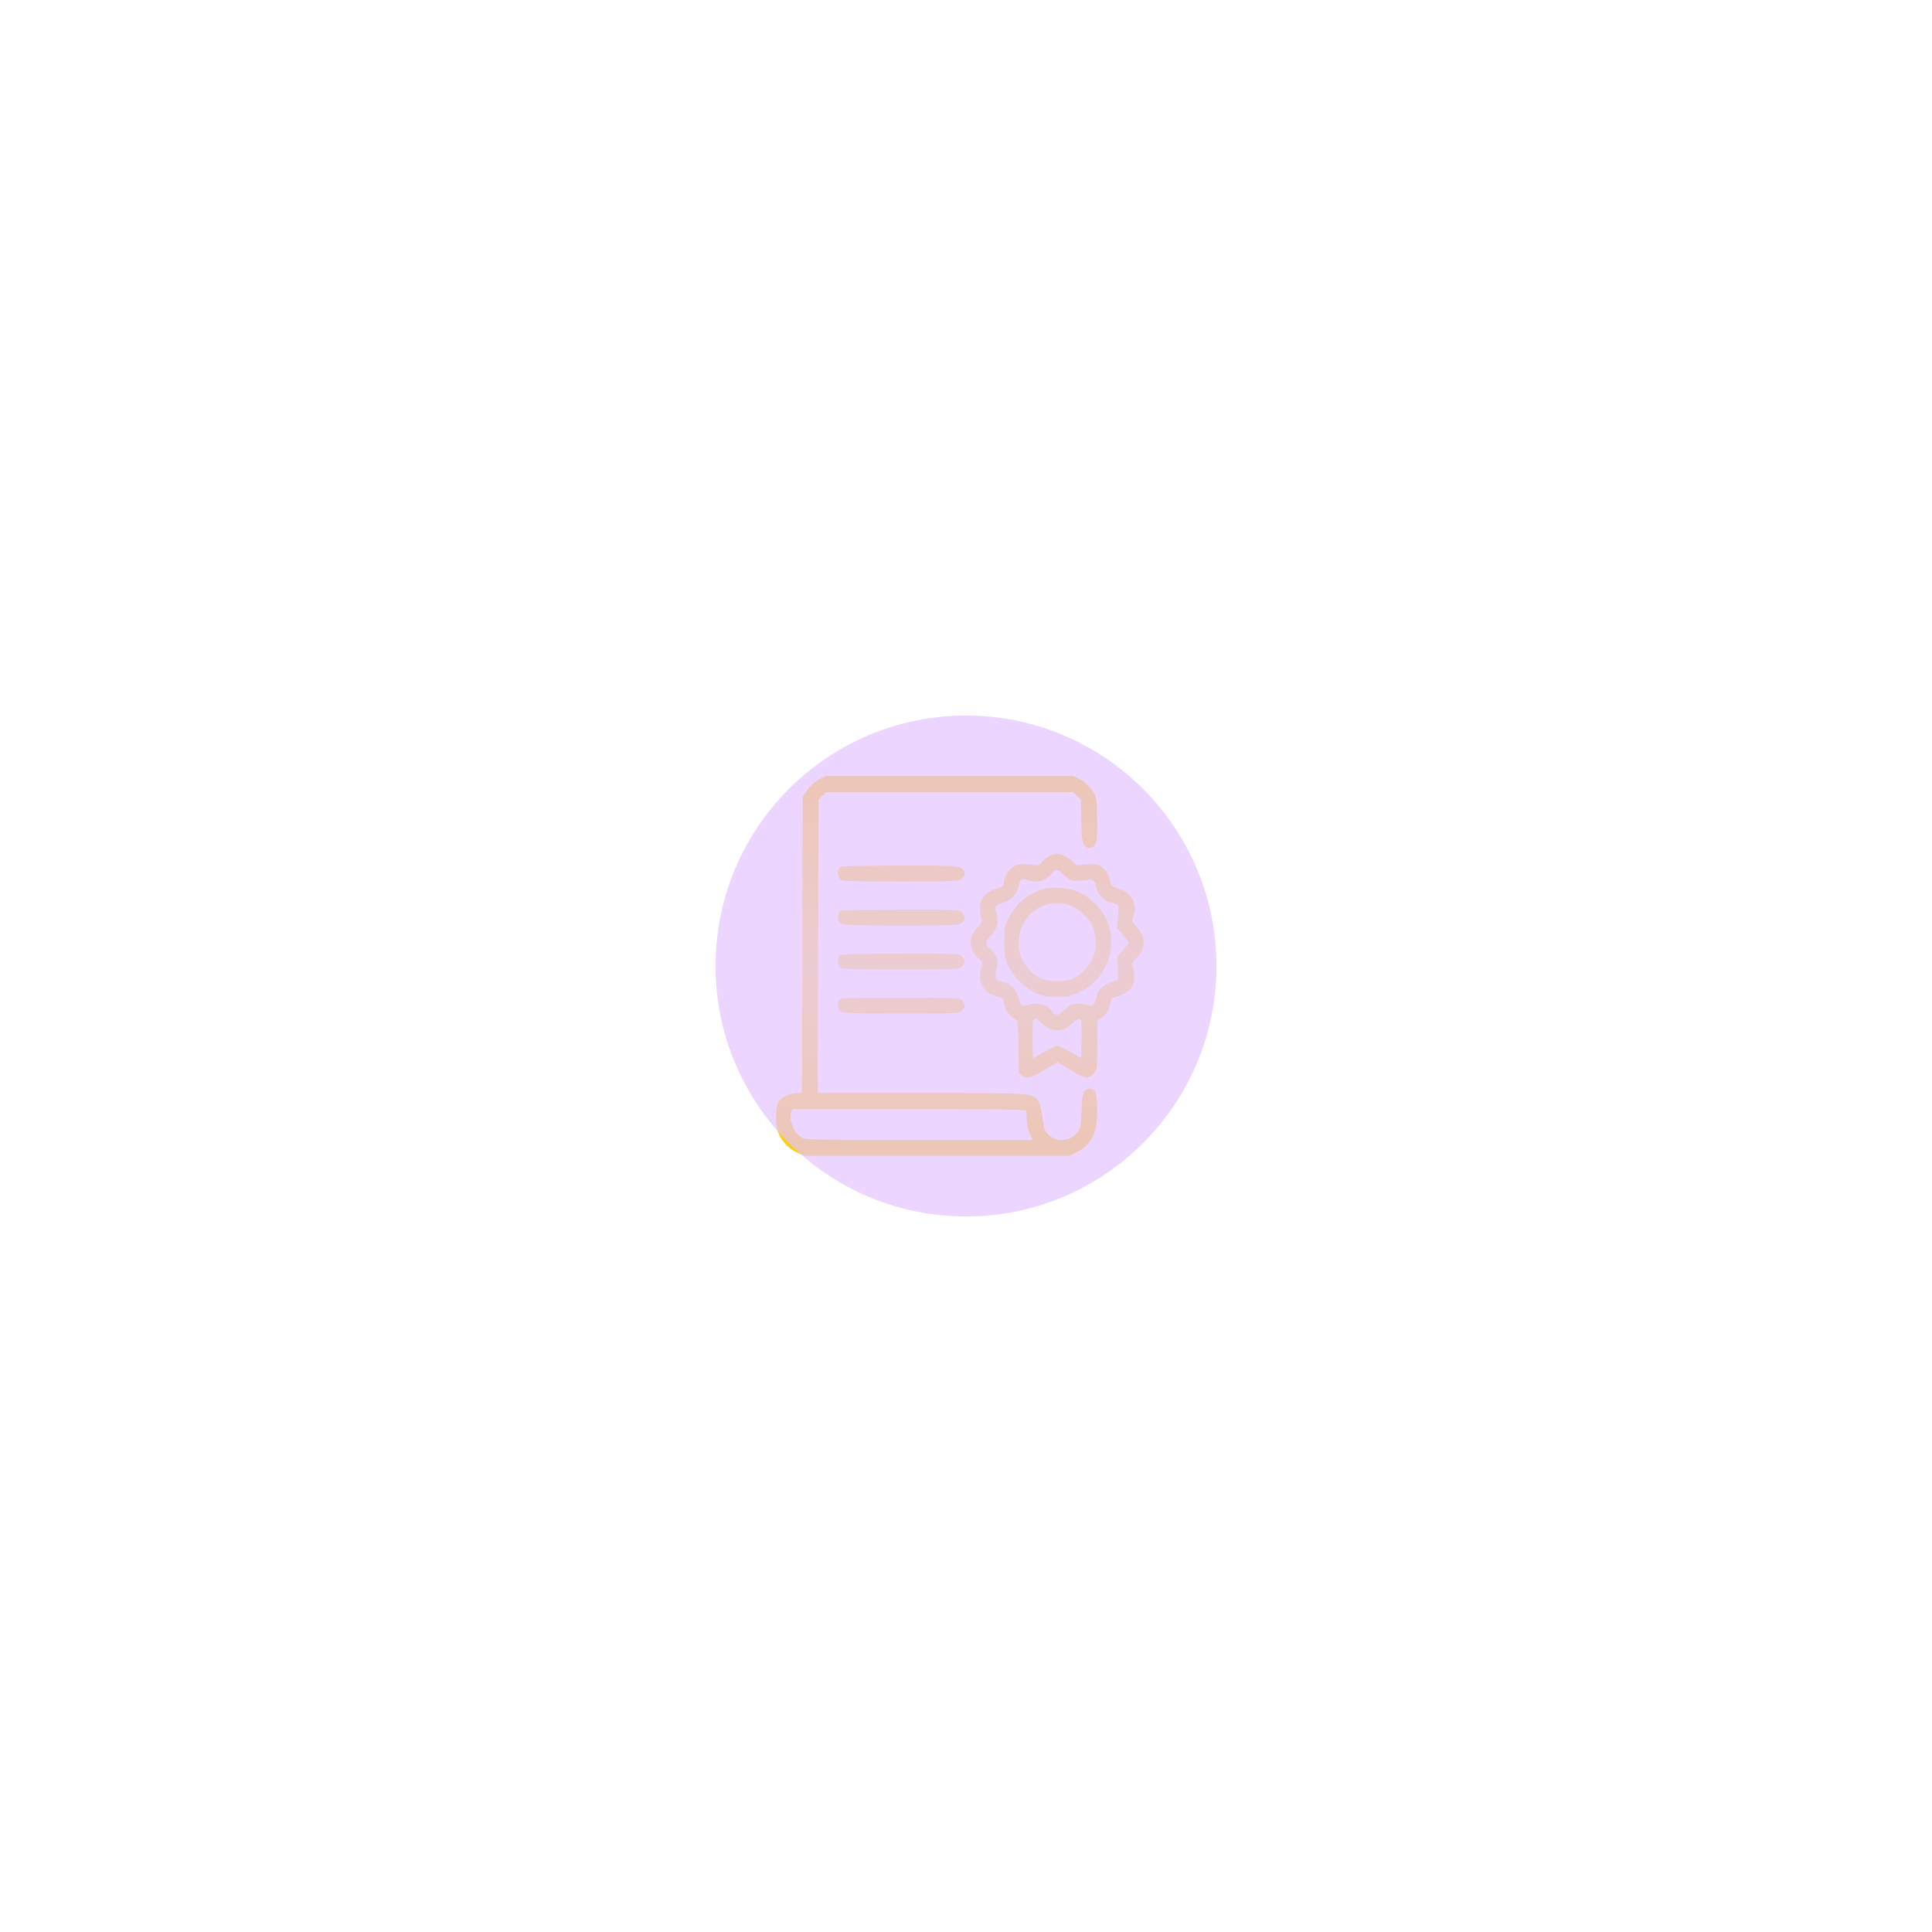 <?xml version="1.0" encoding="UTF-8"?> <svg xmlns="http://www.w3.org/2000/svg" width="270" height="270" viewBox="0 0 270 270" fill="none"><mask id="path-1-outside-1_30_1268" maskUnits="userSpaceOnUse" x="107.75" y="107.75" width="53" height="54" fill="black"><rect fill="white" x="107.75" y="107.75" width="53" height="54"></rect><path fill-rule="evenodd" clip-rule="evenodd" d="M114.586 109.211C114.062 109.481 113.438 110.042 113.083 110.562L112.477 111.451L112.422 132.249L112.368 153.047H111.56C110.533 153.047 109.501 153.483 109.079 154.096C108.688 154.666 108.634 156.804 108.981 157.985C109.314 159.117 110.285 160.207 111.455 160.762L112.477 161.246L130.914 161.248L149.352 161.25L150.417 160.71C152.404 159.701 153.14 157.976 153.02 154.607C152.968 153.139 152.886 152.738 152.603 152.557C152.346 152.393 152.154 152.393 151.898 152.557C151.604 152.744 151.528 153.192 151.445 155.222C151.357 157.352 151.284 157.746 150.875 158.331C149.653 160.075 147.019 160.035 145.874 158.254C145.665 157.93 145.458 157.069 145.374 156.181C145.296 155.346 145.082 154.43 144.899 154.145C144.183 153.032 144.402 153.047 128.591 153.047H113.981L114.034 132.317L114.088 111.587L114.745 110.989L115.403 110.391H132.716H150.028L150.686 110.988L151.344 111.586L151.41 114.627C151.477 117.709 151.591 118.184 152.268 118.184C152.954 118.184 153.096 117.468 153.024 114.385C152.956 111.506 152.944 111.434 152.348 110.562C151.994 110.042 151.369 109.481 150.845 109.211L149.95 108.75H132.716H115.482L114.586 109.211ZM147.06 119.765C146.808 119.814 146.299 120.172 145.928 120.561L145.254 121.268L143.844 121.134C142.677 121.024 142.325 121.066 141.807 121.377C141.159 121.768 140.57 122.763 140.57 123.47C140.57 123.977 140.284 124.201 139.252 124.501C138.805 124.631 138.173 125.019 137.848 125.365C137.226 126.026 137.116 126.859 137.45 128.393C137.58 128.988 137.514 129.149 136.886 129.77C135.657 130.985 135.66 132.456 136.894 133.676L137.613 134.387L137.362 135.462C136.961 137.184 137.674 138.491 139.248 138.919C140.335 139.215 140.497 139.377 140.644 140.314C140.732 140.872 140.981 141.297 141.482 141.745C141.874 142.096 142.28 142.383 142.385 142.383C142.495 142.383 142.598 143.956 142.629 146.118L142.684 149.853L143.212 150.154C143.715 150.441 143.832 150.401 145.773 149.272L147.806 148.089L149.474 149.108C151.704 150.47 151.924 150.526 152.549 149.89C153.051 149.379 153.056 149.339 153.056 145.884V142.393L153.667 142.071C154.273 141.752 154.733 140.969 154.963 139.862C155.028 139.547 155.192 139.257 155.327 139.218C158.087 138.419 158.639 137.536 157.987 134.965C157.876 134.526 157.955 134.324 158.391 133.94C159.098 133.318 159.5 132.511 159.5 131.715C159.5 130.928 159.232 130.378 158.429 129.513C157.849 128.89 157.824 128.802 158.05 128.166C158.68 126.392 158.023 125.063 156.222 124.465C155.274 124.15 155.044 123.984 154.95 123.542C154.718 122.449 154.398 121.854 153.817 121.433C153.293 121.053 153.049 121.017 151.769 121.135C150.376 121.264 150.295 121.247 149.823 120.726C149.317 120.167 148.235 119.597 147.776 119.647C147.634 119.662 147.312 119.715 147.06 119.765ZM117.662 121.396C117.342 121.527 117.335 122.332 117.652 122.654C117.832 122.837 119.94 122.9 125.895 122.9C132.899 122.9 133.935 122.86 134.212 122.578C134.609 122.173 134.609 121.987 134.212 121.582C133.934 121.299 132.914 121.262 125.905 121.276C121.51 121.285 117.801 121.339 117.662 121.396ZM146.878 121.729C146 122.85 144.967 123.153 143.635 122.68C142.747 122.365 142.25 122.698 142.08 123.721C141.903 124.788 141.055 125.65 139.89 125.949C138.837 126.219 138.613 126.651 138.964 127.736C139.303 128.784 139.055 129.758 138.245 130.559C137.401 131.393 137.323 132.174 138.035 132.649C138.302 132.827 138.678 133.309 138.869 133.719C139.169 134.363 139.183 134.597 138.97 135.441C138.665 136.655 138.827 137.219 139.526 137.377C140.561 137.611 140.741 137.685 141.245 138.089C141.552 138.335 141.877 138.934 142.069 139.605C142.417 140.826 142.79 141.091 143.678 140.747C144.844 140.296 146.353 140.688 146.813 141.562C146.93 141.785 147.251 142.025 147.527 142.096C147.927 142.198 148.208 142.054 148.926 141.38C149.664 140.688 149.967 140.537 150.625 140.537C151.065 140.537 151.645 140.639 151.913 140.763C152.563 141.065 153.215 140.708 153.366 139.967C153.672 138.463 154.172 137.932 155.774 137.409L156.58 137.146L156.511 135.491L156.443 133.837L157.267 132.868C157.72 132.335 158.09 131.818 158.09 131.719C158.09 131.62 157.716 131.099 157.259 130.561L156.428 129.583L156.557 128.012C156.701 126.249 156.629 126.113 155.437 125.894C154.558 125.733 153.458 124.579 153.458 123.816C153.458 123.039 152.741 122.416 152.082 122.622C151.787 122.713 151.119 122.79 150.597 122.792C149.771 122.795 149.549 122.696 148.877 122.028C147.991 121.147 147.402 121.059 146.878 121.729ZM145.662 124.621C143.646 125.291 142.254 126.508 141.224 128.496C140.722 129.466 140.67 129.766 140.67 131.719C140.67 133.683 140.72 133.968 141.237 134.967C141.992 136.427 143.25 137.671 144.709 138.4C145.764 138.927 146.124 138.999 147.723 138.999C149.369 138.999 149.666 138.936 150.882 138.326C154.548 136.488 156.047 132.015 154.222 128.357C153.602 127.115 152.173 125.696 150.896 125.054C149.504 124.354 147.071 124.153 145.662 124.621ZM146.797 125.987C144.964 126.287 143.485 127.43 142.566 129.258C141.925 130.532 141.909 132.883 142.534 134.101C143.662 136.301 145.102 137.282 147.402 137.418C149.4 137.536 150.667 137.022 151.94 135.581C153.077 134.293 153.543 132.913 153.41 131.223C153.287 129.67 152.754 128.569 151.601 127.486C150.272 126.239 148.547 125.701 146.797 125.987ZM117.662 127.548C117.342 127.68 117.335 128.484 117.652 128.807C117.832 128.99 119.94 129.053 125.895 129.053C132.899 129.053 133.935 129.013 134.212 128.731C134.586 128.349 134.589 128.322 134.32 127.809C134.119 127.426 133.822 127.413 126.013 127.428C121.558 127.437 117.801 127.491 117.662 127.548ZM117.662 133.7C117.342 133.832 117.335 134.636 117.652 134.959C117.832 135.142 119.94 135.205 125.895 135.205C132.899 135.205 133.935 135.165 134.212 134.883C134.586 134.501 134.589 134.474 134.32 133.961C134.119 133.579 133.822 133.565 126.013 133.581C121.558 133.589 117.801 133.643 117.662 133.7ZM117.662 139.853C117.342 139.984 117.335 140.789 117.652 141.111C117.832 141.294 119.94 141.357 125.895 141.357C132.899 141.357 133.935 141.317 134.212 141.035C134.586 140.654 134.589 140.627 134.32 140.113C134.119 139.731 133.822 139.717 126.013 139.733C121.558 139.742 117.801 139.796 117.662 139.853ZM144.346 142.194C144.036 142.378 143.993 142.761 143.993 145.367C143.993 146.996 144.063 148.33 144.149 148.33C144.234 148.33 145 147.915 145.852 147.407C146.703 146.9 147.564 146.484 147.765 146.484C147.966 146.484 148.827 146.9 149.678 147.407C150.53 147.915 151.275 148.33 151.335 148.33C151.395 148.33 151.445 146.946 151.445 145.254C151.445 142.47 151.411 142.175 151.092 142.154C150.413 142.107 150.191 142.211 149.53 142.883C148.417 144.017 146.814 143.906 145.628 142.613C144.989 141.917 144.875 141.88 144.346 142.194ZM110.332 155.184C109.821 156.326 110.607 158.447 111.82 159.2C112.461 159.598 112.867 159.608 128.628 159.609L144.78 159.609L144.288 158.533C143.954 157.801 143.795 157.091 143.794 156.318C143.793 155.692 143.683 155.069 143.55 154.934C143.366 154.746 139.401 154.688 126.932 154.688H110.555L110.332 155.184Z"></path></mask><path fill-rule="evenodd" clip-rule="evenodd" d="M114.586 109.211C114.062 109.481 113.438 110.042 113.083 110.562L112.477 111.451L112.422 132.249L112.368 153.047H111.56C110.533 153.047 109.501 153.483 109.079 154.096C108.688 154.666 108.634 156.804 108.981 157.985C109.314 159.117 110.285 160.207 111.455 160.762L112.477 161.246L130.914 161.248L149.352 161.25L150.417 160.71C152.404 159.701 153.14 157.976 153.02 154.607C152.968 153.139 152.886 152.738 152.603 152.557C152.346 152.393 152.154 152.393 151.898 152.557C151.604 152.744 151.528 153.192 151.445 155.222C151.357 157.352 151.284 157.746 150.875 158.331C149.653 160.075 147.019 160.035 145.874 158.254C145.665 157.93 145.458 157.069 145.374 156.181C145.296 155.346 145.082 154.43 144.899 154.145C144.183 153.032 144.402 153.047 128.591 153.047H113.981L114.034 132.317L114.088 111.587L114.745 110.989L115.403 110.391H132.716H150.028L150.686 110.988L151.344 111.586L151.41 114.627C151.477 117.709 151.591 118.184 152.268 118.184C152.954 118.184 153.096 117.468 153.024 114.385C152.956 111.506 152.944 111.434 152.348 110.562C151.994 110.042 151.369 109.481 150.845 109.211L149.95 108.75H132.716H115.482L114.586 109.211ZM147.06 119.765C146.808 119.814 146.299 120.172 145.928 120.561L145.254 121.268L143.844 121.134C142.677 121.024 142.325 121.066 141.807 121.377C141.159 121.768 140.57 122.763 140.57 123.47C140.57 123.977 140.284 124.201 139.252 124.501C138.805 124.631 138.173 125.019 137.848 125.365C137.226 126.026 137.116 126.859 137.45 128.393C137.58 128.988 137.514 129.149 136.886 129.77C135.657 130.985 135.66 132.456 136.894 133.676L137.613 134.387L137.362 135.462C136.961 137.184 137.674 138.491 139.248 138.919C140.335 139.215 140.497 139.377 140.644 140.314C140.732 140.872 140.981 141.297 141.482 141.745C141.874 142.096 142.28 142.383 142.385 142.383C142.495 142.383 142.598 143.956 142.629 146.118L142.684 149.853L143.212 150.154C143.715 150.441 143.832 150.401 145.773 149.272L147.806 148.089L149.474 149.108C151.704 150.47 151.924 150.526 152.549 149.89C153.051 149.379 153.056 149.339 153.056 145.884V142.393L153.667 142.071C154.273 141.752 154.733 140.969 154.963 139.862C155.028 139.547 155.192 139.257 155.327 139.218C158.087 138.419 158.639 137.536 157.987 134.965C157.876 134.526 157.955 134.324 158.391 133.94C159.098 133.318 159.5 132.511 159.5 131.715C159.5 130.928 159.232 130.378 158.429 129.513C157.849 128.89 157.824 128.802 158.05 128.166C158.68 126.392 158.023 125.063 156.222 124.465C155.274 124.15 155.044 123.984 154.95 123.542C154.718 122.449 154.398 121.854 153.817 121.433C153.293 121.053 153.049 121.017 151.769 121.135C150.376 121.264 150.295 121.247 149.823 120.726C149.317 120.167 148.235 119.597 147.776 119.647C147.634 119.662 147.312 119.715 147.06 119.765ZM117.662 121.396C117.342 121.527 117.335 122.332 117.652 122.654C117.832 122.837 119.94 122.9 125.895 122.9C132.899 122.9 133.935 122.86 134.212 122.578C134.609 122.173 134.609 121.987 134.212 121.582C133.934 121.299 132.914 121.262 125.905 121.276C121.51 121.285 117.801 121.339 117.662 121.396ZM146.878 121.729C146 122.85 144.967 123.153 143.635 122.68C142.747 122.365 142.25 122.698 142.08 123.721C141.903 124.788 141.055 125.65 139.89 125.949C138.837 126.219 138.613 126.651 138.964 127.736C139.303 128.784 139.055 129.758 138.245 130.559C137.401 131.393 137.323 132.174 138.035 132.649C138.302 132.827 138.678 133.309 138.869 133.719C139.169 134.363 139.183 134.597 138.97 135.441C138.665 136.655 138.827 137.219 139.526 137.377C140.561 137.611 140.741 137.685 141.245 138.089C141.552 138.335 141.877 138.934 142.069 139.605C142.417 140.826 142.79 141.091 143.678 140.747C144.844 140.296 146.353 140.688 146.813 141.562C146.93 141.785 147.251 142.025 147.527 142.096C147.927 142.198 148.208 142.054 148.926 141.38C149.664 140.688 149.967 140.537 150.625 140.537C151.065 140.537 151.645 140.639 151.913 140.763C152.563 141.065 153.215 140.708 153.366 139.967C153.672 138.463 154.172 137.932 155.774 137.409L156.58 137.146L156.511 135.491L156.443 133.837L157.267 132.868C157.72 132.335 158.09 131.818 158.09 131.719C158.09 131.62 157.716 131.099 157.259 130.561L156.428 129.583L156.557 128.012C156.701 126.249 156.629 126.113 155.437 125.894C154.558 125.733 153.458 124.579 153.458 123.816C153.458 123.039 152.741 122.416 152.082 122.622C151.787 122.713 151.119 122.79 150.597 122.792C149.771 122.795 149.549 122.696 148.877 122.028C147.991 121.147 147.402 121.059 146.878 121.729ZM145.662 124.621C143.646 125.291 142.254 126.508 141.224 128.496C140.722 129.466 140.67 129.766 140.67 131.719C140.67 133.683 140.72 133.968 141.237 134.967C141.992 136.427 143.25 137.671 144.709 138.4C145.764 138.927 146.124 138.999 147.723 138.999C149.369 138.999 149.666 138.936 150.882 138.326C154.548 136.488 156.047 132.015 154.222 128.357C153.602 127.115 152.173 125.696 150.896 125.054C149.504 124.354 147.071 124.153 145.662 124.621ZM146.797 125.987C144.964 126.287 143.485 127.43 142.566 129.258C141.925 130.532 141.909 132.883 142.534 134.101C143.662 136.301 145.102 137.282 147.402 137.418C149.4 137.536 150.667 137.022 151.94 135.581C153.077 134.293 153.543 132.913 153.41 131.223C153.287 129.67 152.754 128.569 151.601 127.486C150.272 126.239 148.547 125.701 146.797 125.987ZM117.662 127.548C117.342 127.68 117.335 128.484 117.652 128.807C117.832 128.99 119.94 129.053 125.895 129.053C132.899 129.053 133.935 129.013 134.212 128.731C134.586 128.349 134.589 128.322 134.32 127.809C134.119 127.426 133.822 127.413 126.013 127.428C121.558 127.437 117.801 127.491 117.662 127.548ZM117.662 133.7C117.342 133.832 117.335 134.636 117.652 134.959C117.832 135.142 119.94 135.205 125.895 135.205C132.899 135.205 133.935 135.165 134.212 134.883C134.586 134.501 134.589 134.474 134.32 133.961C134.119 133.579 133.822 133.565 126.013 133.581C121.558 133.589 117.801 133.643 117.662 133.7ZM117.662 139.853C117.342 139.984 117.335 140.789 117.652 141.111C117.832 141.294 119.94 141.357 125.895 141.357C132.899 141.357 133.935 141.317 134.212 141.035C134.586 140.654 134.589 140.627 134.32 140.113C134.119 139.731 133.822 139.717 126.013 139.733C121.558 139.742 117.801 139.796 117.662 139.853ZM144.346 142.194C144.036 142.378 143.993 142.761 143.993 145.367C143.993 146.996 144.063 148.33 144.149 148.33C144.234 148.33 145 147.915 145.852 147.407C146.703 146.9 147.564 146.484 147.765 146.484C147.966 146.484 148.827 146.9 149.678 147.407C150.53 147.915 151.275 148.33 151.335 148.33C151.395 148.33 151.445 146.946 151.445 145.254C151.445 142.47 151.411 142.175 151.092 142.154C150.413 142.107 150.191 142.211 149.53 142.883C148.417 144.017 146.814 143.906 145.628 142.613C144.989 141.917 144.875 141.88 144.346 142.194ZM110.332 155.184C109.821 156.326 110.607 158.447 111.82 159.2C112.461 159.598 112.867 159.608 128.628 159.609L144.78 159.609L144.288 158.533C143.954 157.801 143.795 157.091 143.794 156.318C143.793 155.692 143.683 155.069 143.55 154.934C143.366 154.746 139.401 154.688 126.932 154.688H110.555L110.332 155.184Z" fill="url(#paint0_linear_30_1268)"></path><path fill-rule="evenodd" clip-rule="evenodd" d="M114.586 109.211C114.062 109.481 113.438 110.042 113.083 110.562L112.477 111.451L112.422 132.249L112.368 153.047H111.56C110.533 153.047 109.501 153.483 109.079 154.096C108.688 154.666 108.634 156.804 108.981 157.985C109.314 159.117 110.285 160.207 111.455 160.762L112.477 161.246L130.914 161.248L149.352 161.25L150.417 160.71C152.404 159.701 153.14 157.976 153.02 154.607C152.968 153.139 152.886 152.738 152.603 152.557C152.346 152.393 152.154 152.393 151.898 152.557C151.604 152.744 151.528 153.192 151.445 155.222C151.357 157.352 151.284 157.746 150.875 158.331C149.653 160.075 147.019 160.035 145.874 158.254C145.665 157.93 145.458 157.069 145.374 156.181C145.296 155.346 145.082 154.43 144.899 154.145C144.183 153.032 144.402 153.047 128.591 153.047H113.981L114.034 132.317L114.088 111.587L114.745 110.989L115.403 110.391H132.716H150.028L150.686 110.988L151.344 111.586L151.41 114.627C151.477 117.709 151.591 118.184 152.268 118.184C152.954 118.184 153.096 117.468 153.024 114.385C152.956 111.506 152.944 111.434 152.348 110.562C151.994 110.042 151.369 109.481 150.845 109.211L149.95 108.75H132.716H115.482L114.586 109.211ZM147.06 119.765C146.808 119.814 146.299 120.172 145.928 120.561L145.254 121.268L143.844 121.134C142.677 121.024 142.325 121.066 141.807 121.377C141.159 121.768 140.57 122.763 140.57 123.47C140.57 123.977 140.284 124.201 139.252 124.501C138.805 124.631 138.173 125.019 137.848 125.365C137.226 126.026 137.116 126.859 137.45 128.393C137.58 128.988 137.514 129.149 136.886 129.77C135.657 130.985 135.66 132.456 136.894 133.676L137.613 134.387L137.362 135.462C136.961 137.184 137.674 138.491 139.248 138.919C140.335 139.215 140.497 139.377 140.644 140.314C140.732 140.872 140.981 141.297 141.482 141.745C141.874 142.096 142.28 142.383 142.385 142.383C142.495 142.383 142.598 143.956 142.629 146.118L142.684 149.853L143.212 150.154C143.715 150.441 143.832 150.401 145.773 149.272L147.806 148.089L149.474 149.108C151.704 150.47 151.924 150.526 152.549 149.89C153.051 149.379 153.056 149.339 153.056 145.884V142.393L153.667 142.071C154.273 141.752 154.733 140.969 154.963 139.862C155.028 139.547 155.192 139.257 155.327 139.218C158.087 138.419 158.639 137.536 157.987 134.965C157.876 134.526 157.955 134.324 158.391 133.94C159.098 133.318 159.5 132.511 159.5 131.715C159.5 130.928 159.232 130.378 158.429 129.513C157.849 128.89 157.824 128.802 158.05 128.166C158.68 126.392 158.023 125.063 156.222 124.465C155.274 124.15 155.044 123.984 154.95 123.542C154.718 122.449 154.398 121.854 153.817 121.433C153.293 121.053 153.049 121.017 151.769 121.135C150.376 121.264 150.295 121.247 149.823 120.726C149.317 120.167 148.235 119.597 147.776 119.647C147.634 119.662 147.312 119.715 147.06 119.765ZM117.662 121.396C117.342 121.527 117.335 122.332 117.652 122.654C117.832 122.837 119.94 122.9 125.895 122.9C132.899 122.9 133.935 122.86 134.212 122.578C134.609 122.173 134.609 121.987 134.212 121.582C133.934 121.299 132.914 121.262 125.905 121.276C121.51 121.285 117.801 121.339 117.662 121.396ZM146.878 121.729C146 122.85 144.967 123.153 143.635 122.68C142.747 122.365 142.25 122.698 142.08 123.721C141.903 124.788 141.055 125.65 139.89 125.949C138.837 126.219 138.613 126.651 138.964 127.736C139.303 128.784 139.055 129.758 138.245 130.559C137.401 131.393 137.323 132.174 138.035 132.649C138.302 132.827 138.678 133.309 138.869 133.719C139.169 134.363 139.183 134.597 138.97 135.441C138.665 136.655 138.827 137.219 139.526 137.377C140.561 137.611 140.741 137.685 141.245 138.089C141.552 138.335 141.877 138.934 142.069 139.605C142.417 140.826 142.79 141.091 143.678 140.747C144.844 140.296 146.353 140.688 146.813 141.562C146.93 141.785 147.251 142.025 147.527 142.096C147.927 142.198 148.208 142.054 148.926 141.38C149.664 140.688 149.967 140.537 150.625 140.537C151.065 140.537 151.645 140.639 151.913 140.763C152.563 141.065 153.215 140.708 153.366 139.967C153.672 138.463 154.172 137.932 155.774 137.409L156.58 137.146L156.511 135.491L156.443 133.837L157.267 132.868C157.72 132.335 158.09 131.818 158.09 131.719C158.09 131.62 157.716 131.099 157.259 130.561L156.428 129.583L156.557 128.012C156.701 126.249 156.629 126.113 155.437 125.894C154.558 125.733 153.458 124.579 153.458 123.816C153.458 123.039 152.741 122.416 152.082 122.622C151.787 122.713 151.119 122.79 150.597 122.792C149.771 122.795 149.549 122.696 148.877 122.028C147.991 121.147 147.402 121.059 146.878 121.729ZM145.662 124.621C143.646 125.291 142.254 126.508 141.224 128.496C140.722 129.466 140.67 129.766 140.67 131.719C140.67 133.683 140.72 133.968 141.237 134.967C141.992 136.427 143.25 137.671 144.709 138.4C145.764 138.927 146.124 138.999 147.723 138.999C149.369 138.999 149.666 138.936 150.882 138.326C154.548 136.488 156.047 132.015 154.222 128.357C153.602 127.115 152.173 125.696 150.896 125.054C149.504 124.354 147.071 124.153 145.662 124.621ZM146.797 125.987C144.964 126.287 143.485 127.43 142.566 129.258C141.925 130.532 141.909 132.883 142.534 134.101C143.662 136.301 145.102 137.282 147.402 137.418C149.4 137.536 150.667 137.022 151.94 135.581C153.077 134.293 153.543 132.913 153.41 131.223C153.287 129.67 152.754 128.569 151.601 127.486C150.272 126.239 148.547 125.701 146.797 125.987ZM117.662 127.548C117.342 127.68 117.335 128.484 117.652 128.807C117.832 128.99 119.94 129.053 125.895 129.053C132.899 129.053 133.935 129.013 134.212 128.731C134.586 128.349 134.589 128.322 134.32 127.809C134.119 127.426 133.822 127.413 126.013 127.428C121.558 127.437 117.801 127.491 117.662 127.548ZM117.662 133.7C117.342 133.832 117.335 134.636 117.652 134.959C117.832 135.142 119.94 135.205 125.895 135.205C132.899 135.205 133.935 135.165 134.212 134.883C134.586 134.501 134.589 134.474 134.32 133.961C134.119 133.579 133.822 133.565 126.013 133.581C121.558 133.589 117.801 133.643 117.662 133.7ZM117.662 139.853C117.342 139.984 117.335 140.789 117.652 141.111C117.832 141.294 119.94 141.357 125.895 141.357C132.899 141.357 133.935 141.317 134.212 141.035C134.586 140.654 134.589 140.627 134.32 140.113C134.119 139.731 133.822 139.717 126.013 139.733C121.558 139.742 117.801 139.796 117.662 139.853ZM144.346 142.194C144.036 142.378 143.993 142.761 143.993 145.367C143.993 146.996 144.063 148.33 144.149 148.33C144.234 148.33 145 147.915 145.852 147.407C146.703 146.9 147.564 146.484 147.765 146.484C147.966 146.484 148.827 146.9 149.678 147.407C150.53 147.915 151.275 148.33 151.335 148.33C151.395 148.33 151.445 146.946 151.445 145.254C151.445 142.47 151.411 142.175 151.092 142.154C150.413 142.107 150.191 142.211 149.53 142.883C148.417 144.017 146.814 143.906 145.628 142.613C144.989 141.917 144.875 141.88 144.346 142.194ZM110.332 155.184C109.821 156.326 110.607 158.447 111.82 159.2C112.461 159.598 112.867 159.608 128.628 159.609L144.78 159.609L144.288 158.533C143.954 157.801 143.795 157.091 143.794 156.318C143.793 155.692 143.683 155.069 143.55 154.934C143.366 154.746 139.401 154.688 126.932 154.688H110.555L110.332 155.184Z" stroke="url(#paint1_linear_30_1268)" stroke-width="0.6" mask="url(#path-1-outside-1_30_1268)"></path><g filter="url(#filter0_f_30_1268)"><circle cx="135" cy="135" r="35" fill="#E5C4FF" fill-opacity="0.7"></circle></g><defs><filter id="filter0_f_30_1268" x="0" y="0" width="270" height="270" filterUnits="userSpaceOnUse" color-interpolation-filters="sRGB"><feFlood flood-opacity="0" result="BackgroundImageFix"></feFlood><feBlend mode="normal" in="SourceGraphic" in2="BackgroundImageFix" result="shape"></feBlend><feGaussianBlur stdDeviation="50" result="effect1_foregroundBlur_30_1268"></feGaussianBlur></filter><linearGradient id="paint0_linear_30_1268" x1="134.125" y1="108.75" x2="134.125" y2="161.25" gradientUnits="userSpaceOnUse"><stop stop-color="#FECD08"></stop><stop offset="0.51" stop-color="#FFE26E"></stop><stop offset="1" stop-color="#FECD08"></stop></linearGradient><linearGradient id="paint1_linear_30_1268" x1="134.125" y1="108.75" x2="134.125" y2="161.25" gradientUnits="userSpaceOnUse"><stop stop-color="#FECD08"></stop><stop offset="0.51" stop-color="#FFE26E"></stop><stop offset="1" stop-color="#FECD08"></stop></linearGradient></defs></svg> 